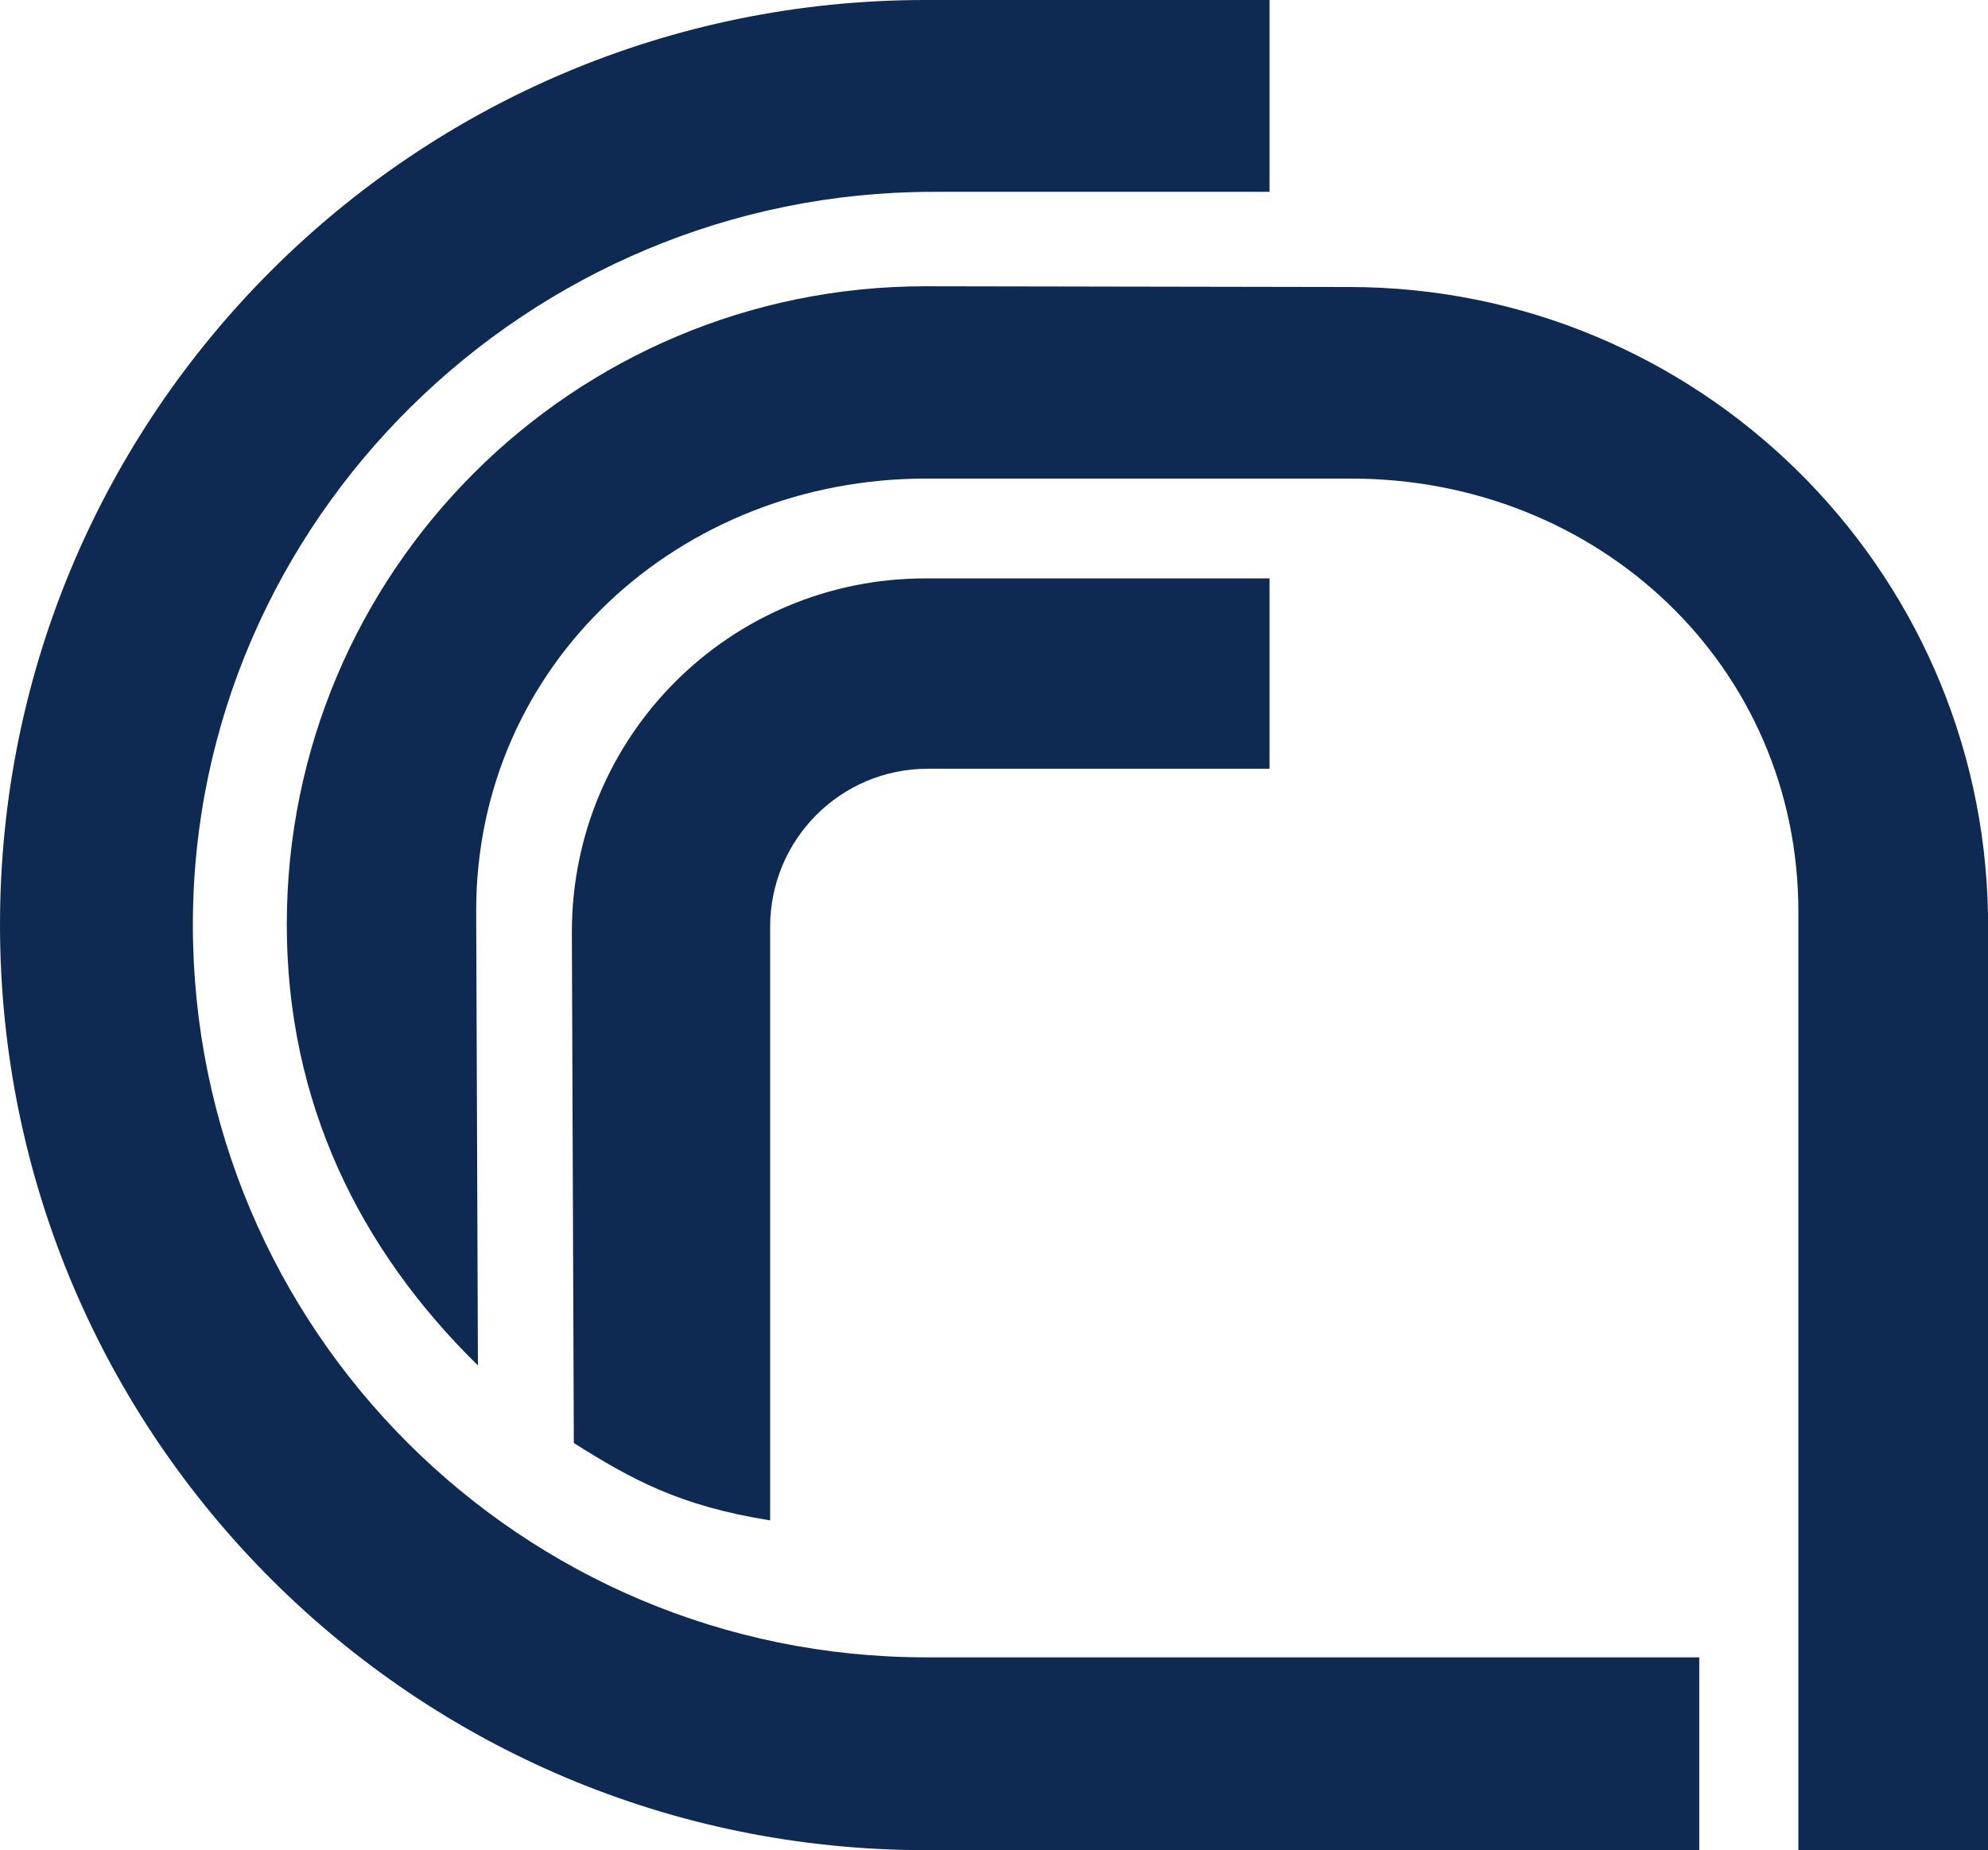 <?xml version="1.0" encoding="UTF-8"?>
<!-- Created with Inkscape (http://www.inkscape.org/) -->
<svg width="78.525" height="73.096" xmlns="http://www.w3.org/2000/svg">
  <g style="fill:#0f2a52;fill-rule:nonzero">
    <path d="M 36.573 73.097 C 16.378 73.097 0 56.739 0 36.534 C 0 16.358 16.358 0 36.553 0 L 50.147 0 L 50.147 7.579 L 36.856 7.579 C 20.86 7.579 7.618 20.558 7.618 36.534 C 7.618 52.53 20.596 65.479 36.573 65.479 L 67.12 65.479 L 67.12 73.097 Z" />
    <path d="M 50.147 30.372 L 36.65 30.372 C 33.203 30.372 30.42 33.164 30.42 36.621 L 30.42 60.069 C 26.826 59.493 24.97 58.458 22.666 57.013 L 22.588 36.827 C 22.588 29.102 28.809 22.852 36.553 22.852 L 50.147 22.852 Z" />
    <path d="M 53.282 11.339 C 67.06 11.339 78.281 22.384 78.525 36.114 L 78.525 73.097 L 71.035 73.097 L 71.035 36.026 C 71.035 26.28 63.115 18.908 53.369 18.908 L 36.573 18.908 C 26.846 18.908 18.809 26.232 18.809 35.978 L 18.878 53.947 C 14.209 49.367 11.328 43.565 11.328 36.524 C 11.328 22.599 22.618 11.31 36.553 11.31 Z" />
  </g>
</svg>
